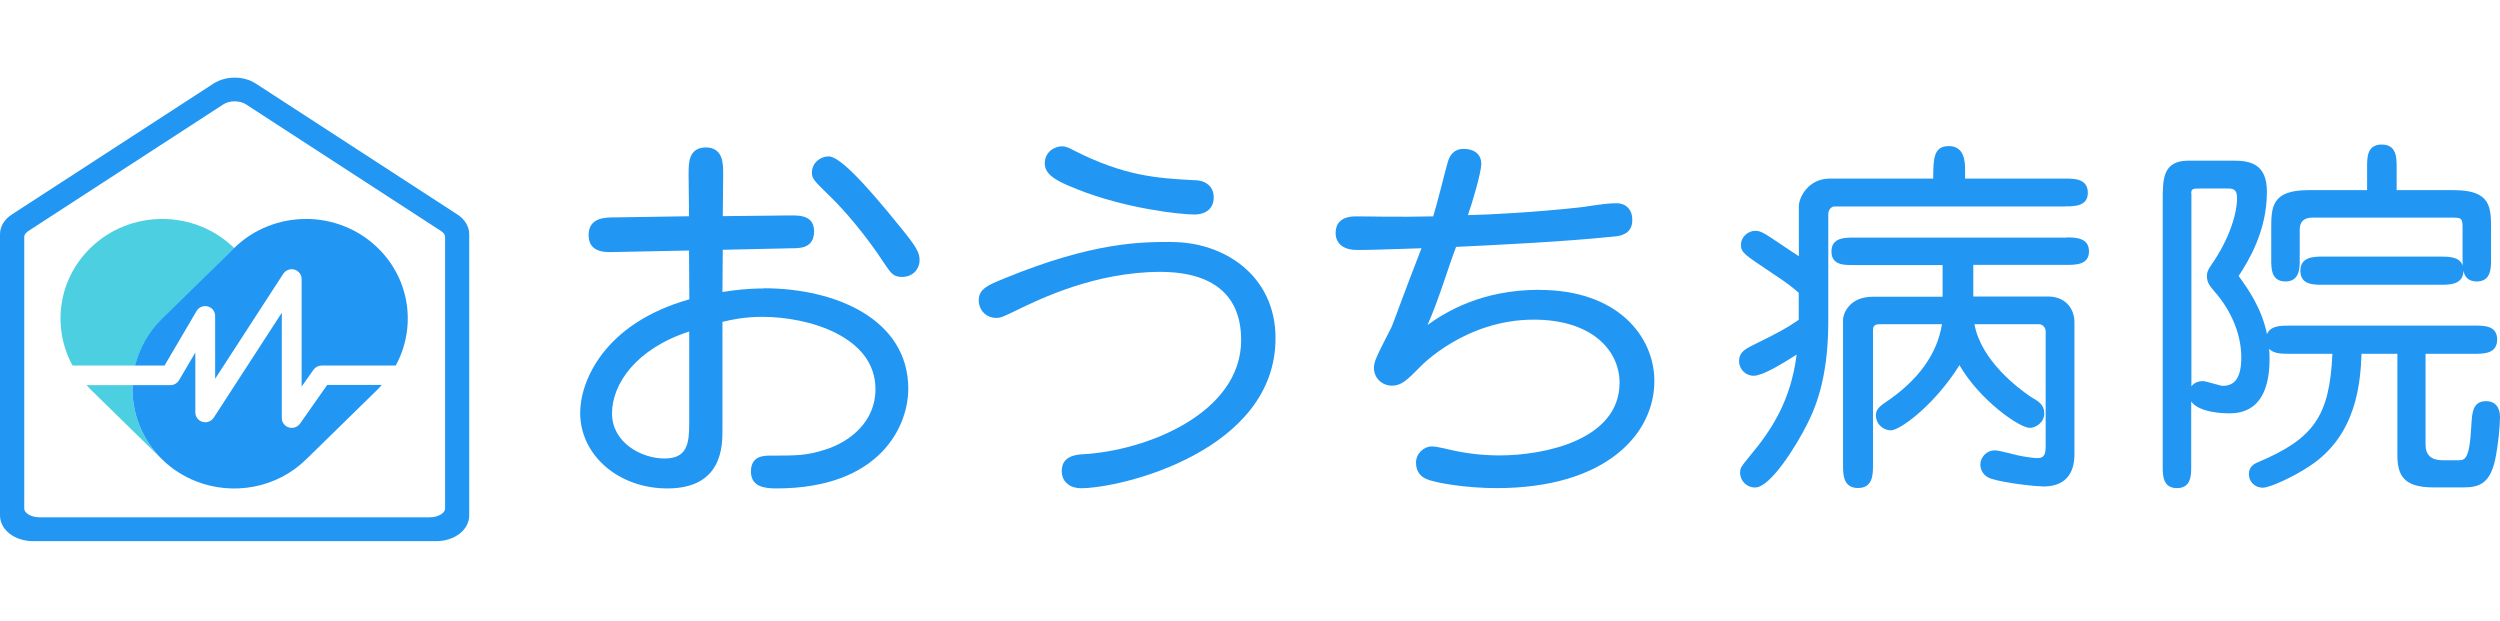 <svg width="161" height="40" viewBox="0 0 161 40" fill="none" xmlns="http://www.w3.org/2000/svg">
<g clip-path="url(#clip0_829_380)">
<path d="M29.457 13.814L16.484 5.389C15.69 4.87 14.535 4.87 13.74 5.389L0.761 13.814C0.278 14.126 0 14.591 0 15.09V33.189C0 34.119 0.937 34.85 2.133 34.85H28.085C29.281 34.85 30.218 34.119 30.218 33.189V15.09C30.218 14.591 29.94 14.126 29.457 13.814ZM28.663 32.764C28.663 33.023 28.242 33.315 27.678 33.315H2.547C1.983 33.315 1.562 33.023 1.562 32.764V15.242C1.562 15.123 1.657 14.99 1.813 14.884L14.379 6.724C14.583 6.591 14.848 6.525 15.112 6.525C15.377 6.525 15.642 6.591 15.846 6.724L28.411 14.884C28.574 14.99 28.663 15.116 28.663 15.242V32.764Z" fill="#2196F3"/>
<path d="M10.446 20.518L15.085 15.98C12.525 13.475 8.375 13.475 5.814 15.98C3.722 18.026 3.342 21.116 4.673 23.541H8.721C8.993 22.432 9.563 21.382 10.453 20.512L10.446 20.518Z" fill="#4CD0E1"/>
<path d="M8.538 24.804H5.576C5.651 24.89 5.726 24.977 5.807 25.056L10.446 29.594C9.101 28.279 8.47 26.531 8.538 24.81V24.804Z" fill="#4CD0E1"/>
<path d="M21.062 24.804L19.323 27.282C19.201 27.455 19.004 27.555 18.794 27.555C18.733 27.555 18.665 27.548 18.604 27.528C18.332 27.448 18.148 27.203 18.148 26.93V20.14L13.761 26.904C13.605 27.136 13.312 27.249 13.041 27.169C12.769 27.09 12.579 26.844 12.579 26.565V22.704L11.526 24.492C11.411 24.684 11.2 24.804 10.969 24.804H8.538C8.47 26.525 9.101 28.272 10.446 29.588C10.609 29.747 10.772 29.893 10.942 30.026C11.112 30.166 11.289 30.292 11.472 30.405C11.839 30.638 12.219 30.837 12.613 30.99C14.983 31.927 17.795 31.462 19.718 29.581L24.357 25.043C24.438 24.963 24.513 24.877 24.587 24.791H21.069L21.062 24.804Z" fill="#2196F3"/>
<path d="M8.714 23.541H10.596L12.661 20.026C12.803 19.781 13.102 19.661 13.38 19.734C13.659 19.807 13.856 20.06 13.856 20.339V24.392L18.244 17.628C18.4 17.395 18.692 17.282 18.963 17.362C19.235 17.442 19.425 17.688 19.425 17.967V24.897L20.186 23.814C20.308 23.641 20.505 23.541 20.716 23.541H25.484C26.815 21.116 26.435 18.026 24.343 15.98C21.782 13.475 17.632 13.475 15.072 15.98L10.433 20.518C9.55 21.382 8.979 22.438 8.701 23.548L8.714 23.541Z" fill="#2196F3"/>
<path d="M49.188 18.578C48.034 18.578 47.246 18.698 46.614 18.791L46.526 18.804L46.546 16.086L51.029 15.987C51.518 15.987 52.428 15.987 52.428 14.89C52.428 14.585 52.34 14.345 52.17 14.179C51.858 13.874 51.341 13.874 50.873 13.874L46.546 13.92L46.573 11.289V11.236C46.573 10.87 46.573 10.465 46.444 10.126C46.281 9.708 45.949 9.495 45.459 9.495C44.97 9.495 44.631 9.701 44.475 10.1C44.346 10.425 44.346 10.837 44.346 11.236L44.373 13.927L39.611 14C38.973 14 37.907 14 37.907 15.143C37.907 15.475 38.002 15.734 38.185 15.914C38.518 16.239 39.054 16.239 39.442 16.233L44.373 16.133L44.393 19.276C38.851 20.844 37.363 24.598 37.363 26.585C37.363 29.315 39.829 31.455 42.98 31.455C46.526 31.455 46.526 28.717 46.526 27.688V20.724H46.539C47.157 20.578 47.932 20.405 49.114 20.405C52.034 20.405 56.381 21.648 56.381 25.063C56.381 27.176 54.717 28.458 53.162 28.95C51.959 29.342 51.314 29.342 49.603 29.342C49.229 29.342 48.36 29.342 48.36 30.359C48.36 31.322 49.181 31.455 49.99 31.455C56.707 31.455 58.493 27.422 58.493 25.036C58.493 20.565 53.821 18.565 49.195 18.565L49.188 18.578ZM44.386 21.342V27.249C44.386 28.545 44.271 29.528 42.797 29.528C41.323 29.528 39.414 28.518 39.414 26.624C39.414 24.731 40.956 22.458 44.386 21.349V21.342Z" fill="#2196F3"/>
<path d="M53.352 10.073C52.836 10.073 52.286 10.492 52.286 11.116C52.286 11.502 52.415 11.628 53.393 12.585L53.603 12.791C54.303 13.475 55.756 15.13 56.904 16.897C57.386 17.621 57.536 17.834 58.1 17.834C58.745 17.834 59.22 17.375 59.22 16.738C59.22 16.299 59.044 15.927 58.038 14.698C55.458 11.495 54.011 10.067 53.345 10.067L53.352 10.073Z" fill="#2196F3"/>
<path d="M75.467 15.581C73.463 15.581 70.427 15.581 64.702 17.92L64.661 17.94C63.642 18.352 63.031 18.605 63.031 19.329C63.031 19.98 63.513 20.472 64.151 20.472C64.444 20.472 64.559 20.419 65.442 19.993C66.97 19.249 70.55 17.508 74.734 17.508C77.104 17.508 79.93 18.272 79.93 21.9C79.93 26.605 73.837 29.043 69.701 29.256C69.341 29.282 68.376 29.349 68.376 30.325C68.376 31.096 68.987 31.442 69.599 31.442C72.254 31.442 82.144 29.03 82.144 21.781C82.144 17.714 78.788 15.588 75.481 15.588L75.467 15.581Z" fill="#2196F3"/>
<path d="M69.347 12.179C72.472 13.429 75.99 13.814 76.921 13.814C77.688 13.814 78.164 13.395 78.164 12.718C78.164 11.894 77.505 11.601 76.9 11.601H76.819C74.557 11.475 72.418 11.355 69.117 9.668C68.825 9.502 68.594 9.422 68.403 9.422C67.969 9.422 67.283 9.728 67.283 10.538C67.283 11.349 68.329 11.768 69.341 12.173L69.347 12.179Z" fill="#2196F3"/>
<path d="M99.117 18.664C95.45 18.664 93.133 20.066 91.931 20.93C92.631 19.389 93.303 17.103 93.772 15.9C96.38 15.774 100.666 15.575 104.021 15.223H104.062C104.368 15.176 105.094 15.07 105.121 14.213C105.142 13.548 104.761 13.11 104.143 13.09C103.654 13.076 102.996 13.176 102.411 13.262C102.147 13.302 101.902 13.342 101.685 13.362C98.744 13.681 95.891 13.827 94.533 13.854C94.818 13.07 95.395 11.083 95.395 10.558C95.395 9.84 94.818 9.588 94.275 9.588C93.521 9.588 93.33 10.153 93.242 10.419C93.167 10.658 92.991 11.355 92.801 12.1C92.604 12.857 92.413 13.575 92.298 13.934C90.267 13.987 87.829 13.934 87.421 13.934C86.287 13.9 86.029 14.472 86.015 14.957C85.995 15.641 86.464 16.066 87.279 16.093C87.822 16.113 89.065 16.066 90.369 16.026C90.763 16.013 91.164 16 91.544 15.987C90.335 19.09 89.71 20.877 89.615 21.063C88.63 22.99 88.481 23.289 88.481 23.694C88.481 24.339 88.997 24.837 89.649 24.837C90.26 24.837 90.634 24.458 91.476 23.608C91.503 23.575 94.356 20.585 98.771 20.585C102.588 20.585 104.3 22.624 104.3 24.644C104.3 28.339 99.443 29.329 96.577 29.329C95.456 29.329 94.363 29.202 93.235 28.93C92.57 28.777 92.4 28.751 92.183 28.751C91.714 28.751 91.191 29.196 91.191 29.794C91.191 30.305 91.422 30.664 91.863 30.85C92.42 31.096 94.403 31.435 96.373 31.435C103.396 31.435 106.541 27.973 106.541 24.538C106.541 21.707 104.225 18.671 99.138 18.671L99.117 18.664Z" fill="#2196F3"/>
<path d="M133.01 13.289C133.587 13.289 134.457 13.289 134.457 12.419C134.457 11.502 133.587 11.502 133.01 11.502H126.551V10.963C126.551 10.498 126.551 9.409 125.511 9.409C124.533 9.409 124.499 10.193 124.499 11.502H117.843C116.424 11.502 115.846 12.751 115.846 13.269V16.505C115.547 16.312 115.086 16 114.698 15.741C114.406 15.548 114.162 15.382 114.053 15.309C113.612 15.023 113.367 14.864 113.034 14.864C112.593 14.864 112.117 15.236 112.117 15.781C112.117 16.253 112.342 16.405 114.094 17.568L114.128 17.595C114.916 18.106 115.432 18.492 115.839 18.857V20.598C114.99 21.176 114.542 21.409 112.892 22.226C112.389 22.485 111.995 22.684 111.995 23.256C111.995 23.774 112.416 24.199 112.932 24.199C113.496 24.199 114.644 23.508 115.704 22.837C115.323 25.84 114.06 27.721 112.742 29.302L112.64 29.428C112.138 30.04 112.063 30.139 112.063 30.432C112.063 30.977 112.484 31.395 113.028 31.395C114.026 31.395 115.717 28.651 116.383 27.309C116.79 26.492 117.741 24.571 117.741 20.744V13.787C117.741 13.488 117.965 13.296 118.122 13.296H132.996L133.01 13.289Z" fill="#2196F3"/>
<path d="M133.105 15.302H119.364C118.801 15.302 117.945 15.302 117.945 16.199C117.945 17.096 118.801 17.07 119.364 17.07H125.104V19.11H120.614C119.032 19.11 118.692 20.279 118.692 20.572V29.947C118.692 30.538 118.692 31.428 119.656 31.428C120.621 31.428 120.621 30.538 120.621 29.947V21.249C120.621 20.937 120.811 20.877 121.096 20.877H125.063C124.757 22.804 123.528 24.505 121.402 25.927C120.899 26.266 120.811 26.472 120.811 26.751C120.811 27.349 121.314 27.714 121.776 27.714C122.339 27.714 124.554 26.133 126.19 23.515C127.495 25.781 130.062 27.555 130.714 27.555C131.101 27.555 131.651 27.216 131.651 26.611C131.651 26.066 131.264 25.834 130.823 25.581L130.782 25.555C130.028 25.05 127.576 23.236 127.155 20.877H131.312C131.536 20.877 131.74 21.09 131.74 21.322V28.658C131.74 29.183 131.712 29.502 131.189 29.502C130.945 29.502 130.497 29.428 130.306 29.395L130.239 29.382C130.137 29.375 129.831 29.296 129.539 29.223C129.023 29.096 128.642 29.003 128.473 29.003C127.895 29.003 127.535 29.482 127.535 29.92C127.535 30.252 127.719 30.664 128.235 30.831C129.24 31.143 131.237 31.329 131.597 31.329C132.901 31.329 133.594 30.611 133.594 29.256V20.771C133.594 19.774 132.915 19.096 131.909 19.096H127.08V17.057H133.112C133.675 17.057 134.531 17.057 134.531 16.186C134.531 15.316 133.675 15.289 133.112 15.289L133.105 15.302Z" fill="#2196F3"/>
<path d="M160.117 25.834C159.241 25.834 159.2 26.558 159.152 27.428C159.037 29.641 158.725 29.641 158.29 29.641H157.305C156.571 29.641 156.205 29.304 156.205 28.631V22.784H159.37C159.947 22.784 160.817 22.784 160.817 21.867C160.817 20.95 159.947 20.97 159.37 20.97H147.402C146.906 20.97 146.207 20.97 145.996 21.521C145.643 19.827 144.787 18.631 144.169 17.774C144.794 16.81 145.989 14.903 145.989 12.345C145.989 10.498 144.848 10.345 143.775 10.345H140.963C139.279 10.345 139.279 11.495 139.279 12.957V30.046C139.279 30.598 139.279 31.435 140.196 31.435C141.113 31.435 141.113 30.598 141.113 30.046V25.854C141.622 26.591 143.273 26.618 143.49 26.618C144.149 26.618 146.159 26.618 146.159 23.109C146.159 22.89 146.152 22.671 146.132 22.465C146.424 22.784 146.988 22.784 147.402 22.784H150.207C150.024 26.804 149.012 28.252 145.398 29.774C145.215 29.854 144.828 30.02 144.828 30.538C144.828 31.03 145.222 31.408 145.718 31.408C146.18 31.408 147.701 30.711 148.733 30.02C151.803 28.02 152.014 24.558 152.082 22.784H154.391V29.295C154.391 30.591 154.778 31.388 156.701 31.388H158.67C159.703 31.388 160.361 31.096 160.688 29.601C160.891 28.611 161 27.468 161 26.844C161 26.219 160.667 25.834 160.11 25.834H160.117ZM141.113 12.465C141.113 12.159 141.201 12.139 141.738 12.139H143.395C143.809 12.139 144.067 12.166 144.067 12.751C144.067 13.688 143.626 15.322 142.39 17.09C142.186 17.382 142.125 17.555 142.125 17.78C142.125 18.199 142.315 18.425 142.661 18.83L142.688 18.857C143.755 20.119 144.339 21.594 144.339 23.016C144.339 24.265 143.959 24.85 143.144 24.85C143.069 24.85 142.77 24.764 142.546 24.704C142.199 24.604 141.982 24.545 141.867 24.545C141.541 24.545 141.276 24.671 141.126 24.883V12.458L141.113 12.465Z" fill="#2196F3"/>
<path d="M147.185 18.126C148.102 18.126 148.102 17.256 148.102 16.737V14.784C148.102 14.27 148.38 14.013 148.937 14.013H157.754C158.575 14.013 158.589 14.013 158.589 14.784V16.737C158.589 16.85 158.589 16.977 158.596 17.103C158.406 16.525 157.679 16.525 157.176 16.525H149.61C149.026 16.525 148.143 16.525 148.143 17.442C148.143 18.359 149.026 18.339 149.61 18.339H157.176C157.754 18.339 158.63 18.339 158.643 17.442C158.725 17.814 158.942 18.126 159.506 18.126C160.423 18.126 160.423 17.256 160.423 16.737V14.764C160.423 13.355 160.423 12.246 158.039 12.246H154.344V10.771C154.344 10.153 154.344 9.309 153.379 9.309C152.415 9.309 152.442 10.186 152.442 10.771V12.246H148.652C146.268 12.246 146.268 13.355 146.268 14.764V16.737C146.268 17.289 146.268 18.126 147.185 18.126Z" fill="#2196F3"/>
</g>
<defs>
<clipPath id="clip0_829_380">
<rect width="161" height="40" fill="white"/>
</clipPath>
</defs>
</svg>
